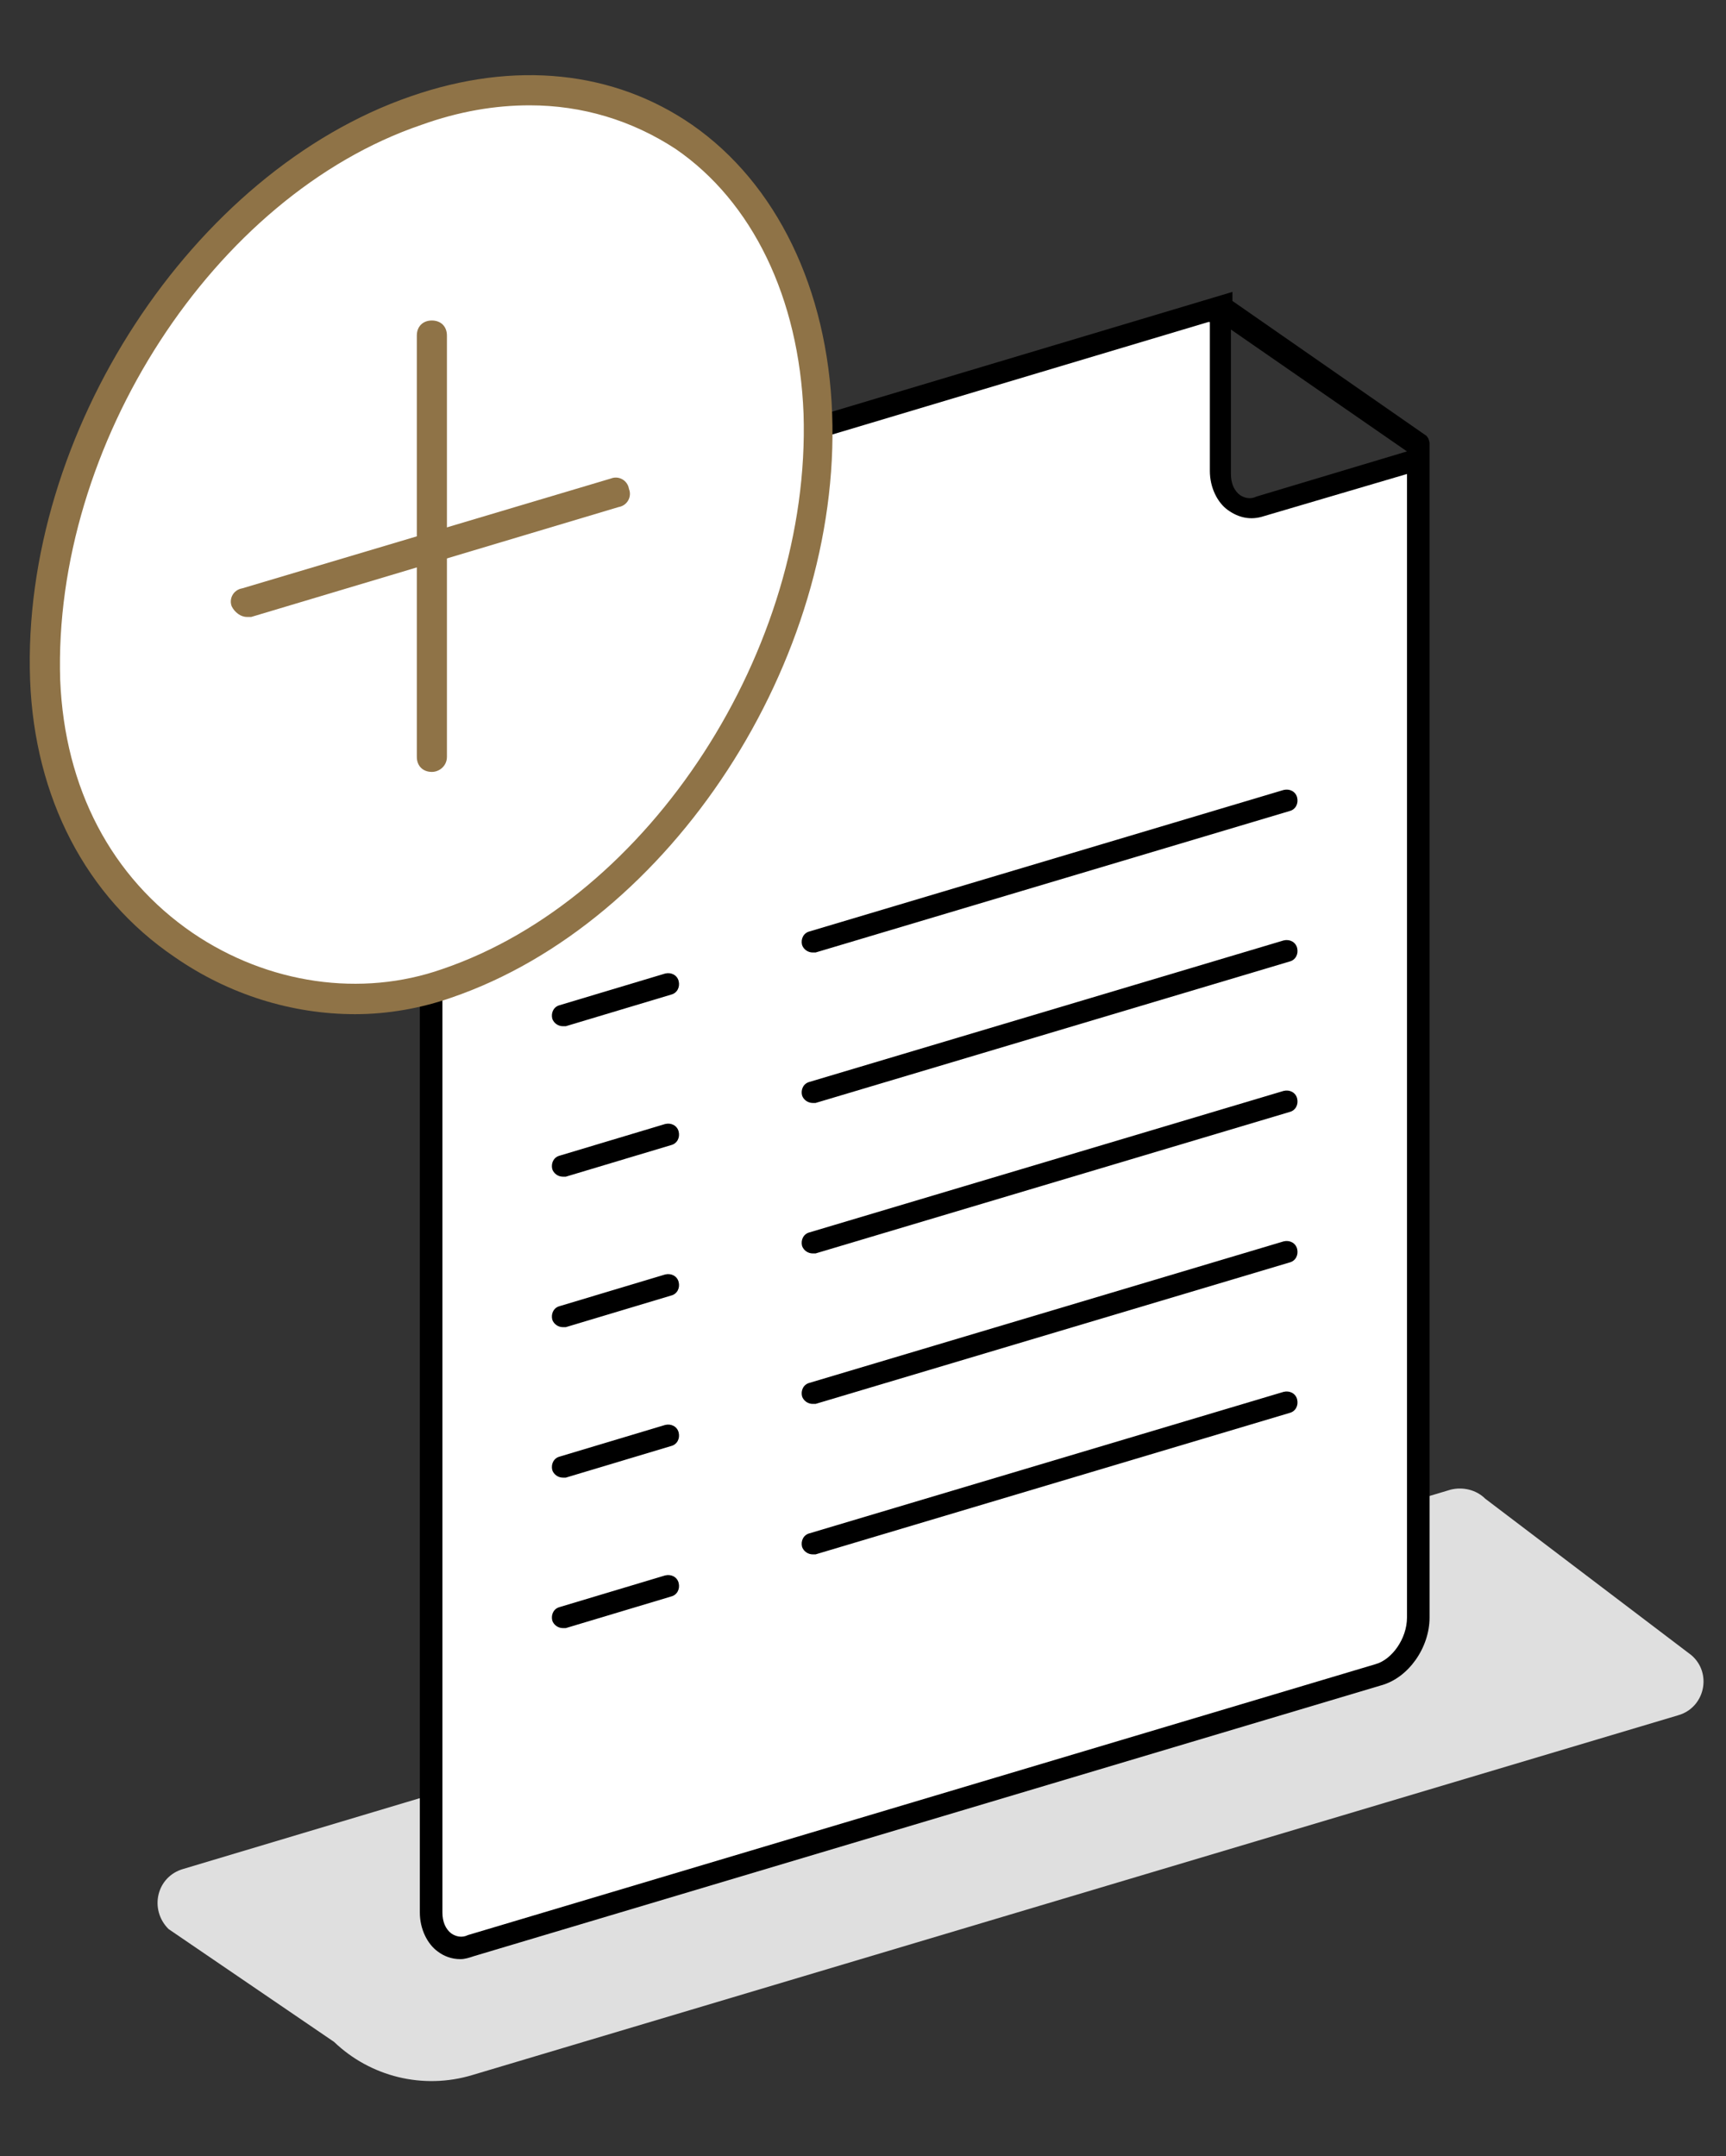 <?xml version="1.0" encoding="utf-8"?>
<!-- Generator: Adobe Illustrator 24.0.0, SVG Export Plug-In . SVG Version: 6.00 Build 0)  -->
<svg version="1.0" id="Calque_1" xmlns="http://www.w3.org/2000/svg" xmlns:xlink="http://www.w3.org/1999/xlink" x="0px" y="0px"
	 width="114.7px" height="143.3px" viewBox="0 0 114.7 143.3" enable-background="new 0 0 114.7 143.3" xml:space="preserve">
<rect x="0" y="0" width="114.7" height="143.3" fill="#333333" stroke="none"/>
<g>
	<g>
		<path fill="#DFDFDF" d="M111.5,114l-80.1,23.9c-3.3,1-6.8,0.1-9.2-2.2l-11-7.5c-1.3-1.3-0.8-3.5,1-4L96.4,99
			c0.8-0.2,1.7,0,2.3,0.6l13.7,10.4C113.8,111.2,113.3,113.5,111.5,114z"/>
	</g>
</g>
<g>
	<path fill="#FFFFFF" d="M81.1,20.4l-0.2,0L81.1,20.4v11c0,1.6,1.2,2.6,2.6,2.2l10.5-3.1v77c0,1.6-1.2,3.4-2.6,3.8l-60.3,18
		c-1.4,0.4-2.6-0.6-2.6-2.2v-88c0-1.7,1.2-3.4,2.6-3.8L81.1,20.4l13.1,9.1"/>
	<path d="M30.6,130.2c-0.6,0-1.1-0.2-1.5-0.5c-0.7-0.5-1.2-1.5-1.2-2.6v-88c0-2,1.4-4,3.2-4.5l50.8-15.2V20l12.8,8.9
		c0.2,0.1,0.3,0.4,0.3,0.6v78c0,2-1.4,4-3.2,4.5l-60.3,18C31.2,130.1,30.9,130.2,30.6,130.2z M80.3,21.4L31.5,36
		c-1.1,0.3-2.1,1.7-2.1,3.1v88c0,0.6,0.2,1.1,0.6,1.4c0.3,0.2,0.7,0.3,1.1,0.1l60.3-18c1.1-0.3,2.1-1.7,2.1-3.1v-76l-9.5,2.8
		c-0.9,0.3-1.7,0.1-2.4-0.4c-0.7-0.5-1.2-1.5-1.2-2.6V21.4z M81.8,21.9v9.6c0,0.6,0.2,1.1,0.6,1.4c0.3,0.2,0.7,0.3,1.1,0.1l10-3
		L81.8,21.9z"/>
</g>
<path fill="none" stroke="#000000" stroke-width="1.5" stroke-miterlimit="10" d="M78.5,21.2"/>
<path d="M54,63.3c-0.3,0-0.6-0.2-0.7-0.5c-0.1-0.4,0.1-0.8,0.5-0.9l31.5-9.4c0.4-0.1,0.8,0.1,0.9,0.5c0.1,0.4-0.1,0.8-0.5,0.9
	l-31.5,9.4C54.1,63.3,54.1,63.3,54,63.3z"/>
<path d="M54,83.3c-0.3,0-0.6-0.2-0.7-0.5c-0.1-0.4,0.1-0.8,0.5-0.9l31.5-9.4c0.4-0.1,0.8,0.1,0.9,0.5c0.1,0.4-0.1,0.8-0.5,0.9
	l-31.5,9.4C54.1,83.3,54.1,83.3,54,83.3z"/>
<path d="M54,103.3c-0.3,0-0.6-0.2-0.7-0.5c-0.1-0.4,0.1-0.8,0.5-0.9l31.5-9.4c0.4-0.1,0.8,0.1,0.9,0.5c0.1,0.4-0.1,0.8-0.5,0.9
	l-31.5,9.4C54.1,103.3,54.1,103.3,54,103.3z"/>
<path d="M54,93.3c-0.3,0-0.6-0.2-0.7-0.5c-0.1-0.4,0.1-0.8,0.5-0.9l31.5-9.4c0.4-0.1,0.8,0.1,0.9,0.5c0.1,0.4-0.1,0.8-0.5,0.9
	l-31.5,9.4C54.1,93.3,54.1,93.3,54,93.3z"/>
<path d="M54,73.3c-0.3,0-0.6-0.2-0.7-0.5c-0.1-0.4,0.1-0.8,0.5-0.9l31.5-9.4c0.4-0.1,0.8,0.1,0.9,0.5c0.1,0.4-0.1,0.8-0.5,0.9
	l-31.5,9.4C54.1,73.3,54.1,73.3,54,73.3z"/>
<path d="M37.4,68.2c-0.3,0-0.6-0.2-0.7-0.5c-0.1-0.4,0.1-0.8,0.5-0.9l7-2.1c0.4-0.1,0.8,0.1,0.9,0.5c0.1,0.4-0.1,0.8-0.5,0.9l-7,2.1
	C37.5,68.2,37.5,68.2,37.4,68.2z"/>
<path d="M37.4,88.2c-0.3,0-0.6-0.2-0.7-0.5c-0.1-0.4,0.1-0.8,0.5-0.9l7-2.1c0.4-0.1,0.8,0.1,0.9,0.5c0.1,0.4-0.1,0.8-0.5,0.9l-7,2.1
	C37.5,88.2,37.5,88.2,37.4,88.2z"/>
<path d="M37.4,108.2c-0.3,0-0.6-0.2-0.7-0.5c-0.1-0.4,0.1-0.8,0.5-0.9l7-2.1c0.4-0.1,0.8,0.1,0.9,0.5c0.1,0.4-0.1,0.8-0.5,0.9
	l-7,2.1C37.5,108.2,37.5,108.2,37.4,108.2z"/>
<path d="M37.4,98.2c-0.3,0-0.6-0.2-0.7-0.5c-0.1-0.4,0.1-0.8,0.5-0.9l7-2.1c0.4-0.1,0.8,0.1,0.9,0.5c0.1,0.4-0.1,0.8-0.5,0.9l-7,2.1
	C37.5,98.2,37.5,98.2,37.4,98.2z"/>
<path d="M37.4,78.2c-0.3,0-0.6-0.2-0.7-0.5c-0.1-0.4,0.1-0.8,0.5-0.9l7-2.1c0.4-0.1,0.8,0.1,0.9,0.5c0.1,0.4-0.1,0.8-0.5,0.9l-7,2.1
	C37.5,78.2,37.5,78.2,37.4,78.2z"/>
<ellipse transform="matrix(0.453 -0.892 0.892 0.453 -16.712 45.468)" fill="#FFFFFF" cx="28.7" cy="36.3" rx="31.9" ry="23.3"/>
<path fill="#8F7347" d="M23.6,67.4c-4.2,0-8.4-1.3-12-3.8C5.7,59.6,2.3,53,2,45.2C1.4,28.8,12.8,11.4,27.3,6.4
	C34.2,4,40.8,4.7,46,8.3c5.6,3.9,9,10.9,9.3,19.2C55.9,43.9,44.6,61.3,30,66.3C28,67,25.8,67.4,23.6,67.4z M35.2,7
	c-2.3,0-4.7,0.4-7.2,1.3C14.2,13,3.5,29.6,4,45.2c0.3,7.2,3.4,13.1,8.8,16.8c5,3.4,11.2,4.3,16.6,2.4c13.8-4.7,24.5-21.3,24-36.9
	c-0.3-7.7-3.4-14.1-8.5-17.6C42,8,38.7,7,35.2,7z"/>
<path fill="#8F7347" d="M28.7,51.3c-0.6,0-1-0.4-1-1v-28c0-0.6,0.4-1,1-1s1,0.4,1,1v28C29.7,50.9,29.2,51.3,28.7,51.3z"/>
<path fill="#8F7347" d="M16.4,41c-0.4,0-0.8-0.3-1-0.7c-0.2-0.5,0.1-1.1,0.7-1.2l24.5-7.3c0.5-0.2,1.1,0.1,1.2,0.7
	c0.2,0.5-0.1,1.1-0.7,1.2L16.7,41C16.6,41,16.5,41,16.4,41z"/>
</svg>
